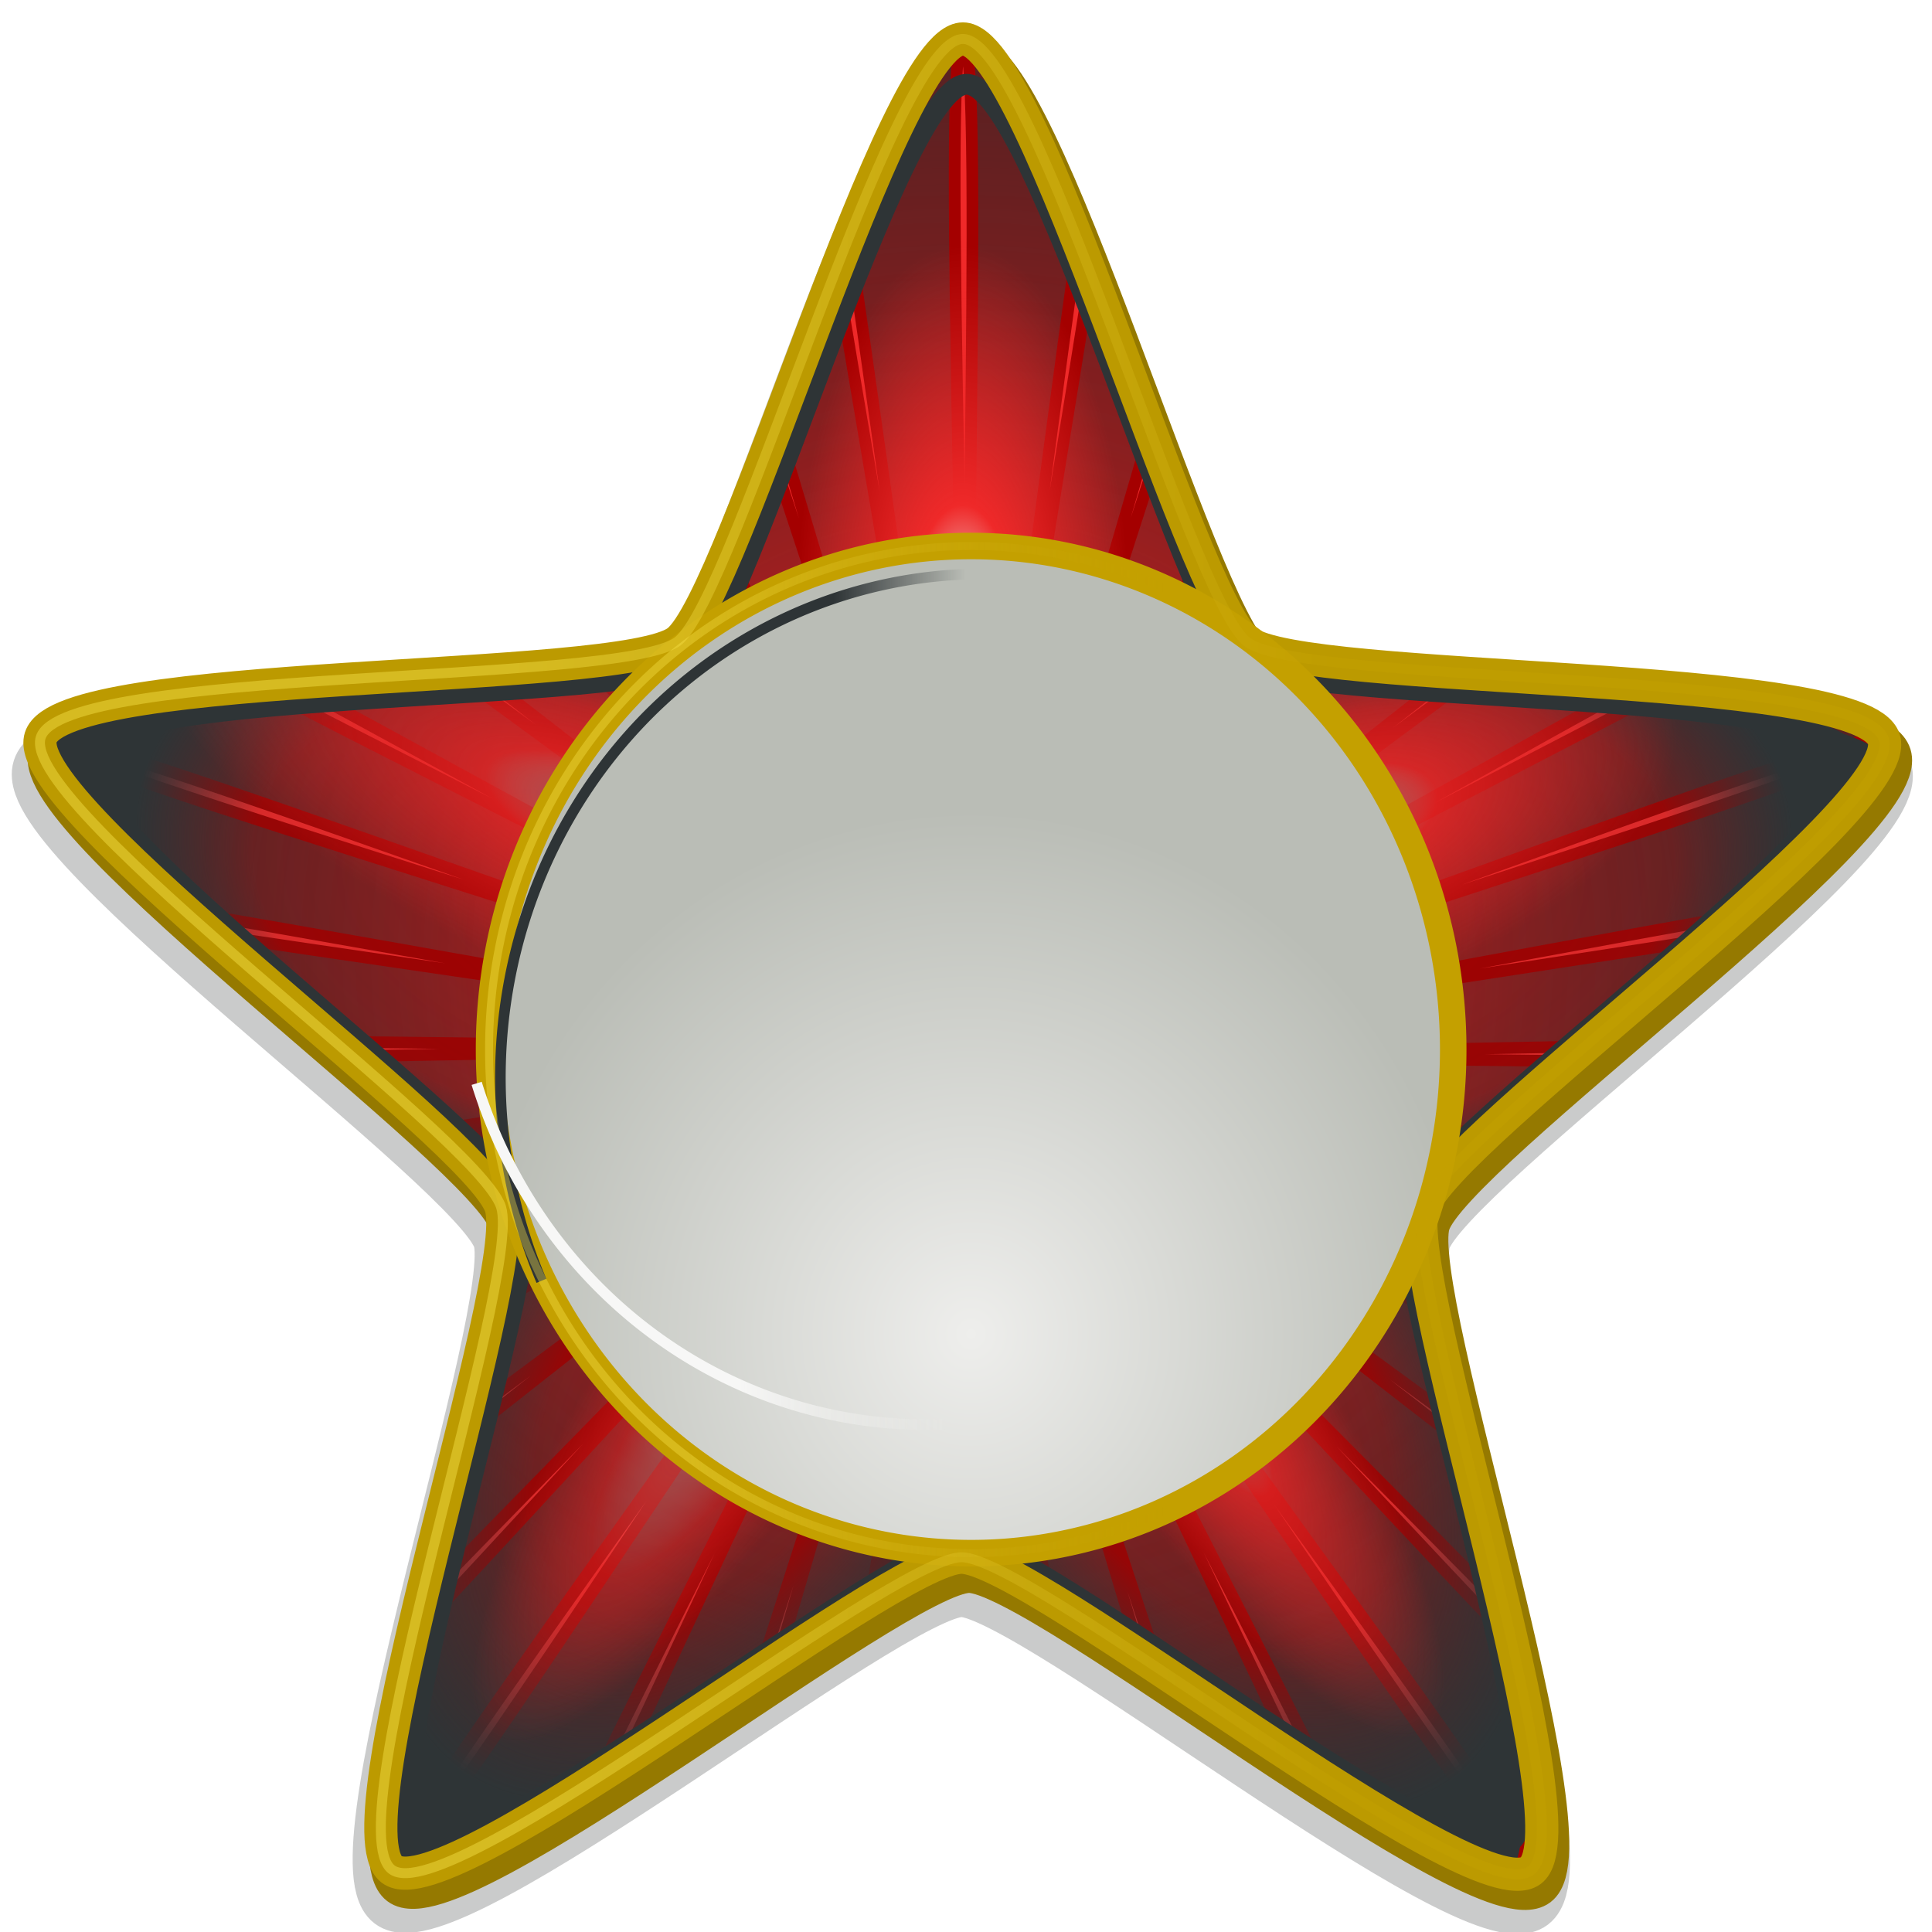 <?xml version="1.0"?><svg width="512" height="512" xmlns="http://www.w3.org/2000/svg" xmlns:xlink="http://www.w3.org/1999/xlink">
 <defs>
  <linearGradient id="linearGradient6549">
   <stop stop-color="#c4a000" offset="0" id="stop6551"/>
   <stop stop-color="#b49300" offset="1" id="stop6553"/>
  </linearGradient>
  <linearGradient id="linearGradient6529">
   <stop stop-color="#f7f7f6" id="stop6531" offset="0"/>
   <stop stop-color="#eeeeec" stop-opacity="0" id="stop6533" offset="1"/>
  </linearGradient>
  <linearGradient id="linearGradient6507">
   <stop stop-color="#eeeeec" id="stop6509" offset="0"/>
   <stop stop-color="#babdb6" id="stop6511" offset="1"/>
  </linearGradient>
  <linearGradient id="linearGradient6499">
   <stop stop-color="#c4a000" id="stop6501" offset="0"/>
   <stop stop-color="#655300" id="stop6503" offset="1"/>
  </linearGradient>
  <linearGradient id="linearGradient6452">
   <stop stop-color="#2e3436" id="stop6454" offset="0"/>
   <stop stop-color="#2e3436" stop-opacity="0" id="stop6456" offset="1"/>
  </linearGradient>
  <linearGradient id="linearGradient6390">
   <stop stop-color="#fce94f" stop-opacity="0.358" id="stop6392" offset="0"/>
   <stop stop-color="#c4a000" stop-opacity="0" id="stop6394" offset="1"/>
  </linearGradient>
  <linearGradient id="linearGradient6380">
   <stop stop-color="#fce94f" id="stop6382" offset="0"/>
   <stop stop-color="#c4a000" id="stop6384" offset="1"/>
  </linearGradient>
  <linearGradient id="linearGradient6356">
   <stop stop-color="#eeeeec" stop-opacity="0" id="stop6358" offset="0"/>
   <stop stop-color="#ef2929" stop-opacity="0.746" offset="0.311" id="stop6360"/>
   <stop stop-color="#ef2929" stop-opacity="0" id="stop6362" offset="1"/>
  </linearGradient>
  <linearGradient id="linearGradient6348">
   <stop stop-color="#eeeeec" stop-opacity="0" id="stop6350" offset="0"/>
   <stop stop-color="#ef2929" stop-opacity="0.703" offset="0.311" id="stop6352"/>
   <stop stop-color="#ef2929" stop-opacity="0" id="stop6354" offset="1"/>
  </linearGradient>
  <linearGradient id="linearGradient6340">
   <stop stop-color="#eeeeec" stop-opacity="0" id="stop6342" offset="0"/>
   <stop stop-color="#ef2929" stop-opacity="0.685" offset="0.311" id="stop6344"/>
   <stop stop-color="#ef2929" stop-opacity="0" id="stop6346" offset="1"/>
  </linearGradient>
  <linearGradient id="linearGradient6332">
   <stop stop-color="#eeeeec" stop-opacity="0.267" id="stop6334" offset="0"/>
   <stop stop-color="#ef2929" stop-opacity="0.422" offset="0.53" id="stop6336"/>
   <stop stop-color="#ef2929" stop-opacity="0" id="stop6338" offset="1"/>
  </linearGradient>
  <linearGradient id="linearGradient5528">
   <stop stop-color="#eeeeec" offset="0" id="stop5530"/>
   <stop stop-color="#ef2929" id="stop5532" offset="0.311"/>
   <stop stop-color="#ef2929" stop-opacity="0" offset="1" id="stop5534"/>
  </linearGradient>
  <linearGradient id="linearGradient6470">
   <stop stop-color="#2e3436" stop-opacity="0" offset="0" id="stop6472"/>
   <stop stop-color="#2e3436" stop-opacity="0.116" id="stop6474" offset="0.589"/>
   <stop stop-color="#2e3436" offset="1" id="stop6476"/>
  </linearGradient>
  <linearGradient id="linearGradient6462">
   <stop stop-color="#2e3436" stop-opacity="0" offset="0" id="stop6464"/>
   <stop stop-color="#2e3436" stop-opacity="0.116" id="stop6466" offset="0.558"/>
   <stop stop-color="#2e3436" offset="1" id="stop6468"/>
  </linearGradient>
  <linearGradient id="linearGradient6408">
   <stop stop-color="#2e3436" stop-opacity="0" id="stop6410" offset="0"/>
   <stop stop-color="#2e3436" stop-opacity="0.116" offset="0.732" id="stop6416"/>
   <stop stop-color="#2e3436" id="stop6412" offset="1"/>
  </linearGradient>
  <linearGradient id="linearGradient6393">
   <stop stop-color="#ef2929" id="stop6395" offset="0"/>
   <stop stop-color="#a40000" stop-opacity="0.341" id="stop6397" offset="1"/>
  </linearGradient>
  <radialGradient gradientUnits="userSpaceOnUse" gradientTransform="matrix(1.001,0,0,0.996,-3.477,0.514)" r="244.099" fy="253.948" fx="258.148" cy="253.948" cx="258.148" id="radialGradient6399" xlink:href="#linearGradient6393"/>
  <radialGradient gradientUnits="userSpaceOnUse" gradientTransform="matrix(0.628,0,0,1.416,214.383,345.549)" r="70.641" fy="-127.56" fx="64.792" cy="-127.56" cx="64.792" id="radialGradient6414" xlink:href="#linearGradient5528"/>
  <radialGradient r="70.641" fy="-127.56" fx="64.792" cy="-127.56" cx="64.792" gradientTransform="matrix(0.301,-1.007,1.632,0.532,341.791,376.407)" gradientUnits="userSpaceOnUse" id="radialGradient6448" xlink:href="#linearGradient6408"/>
  <radialGradient r="70.641" fy="-127.56" fx="64.792" cy="-127.56" cx="64.792" gradientTransform="matrix(-0.817,-0.621,1.006,-1.444,373.448,222.76)" gradientUnits="userSpaceOnUse" id="radialGradient6452" xlink:href="#linearGradient6462"/>
  <radialGradient r="70.641" fy="-127.56" fx="64.792" cy="-127.56" cx="64.792" gradientTransform="matrix(-0.83,0.601,-0.974,-1.468,245.444,142.036)" gradientUnits="userSpaceOnUse" id="radialGradient6456" xlink:href="#linearGradient6470"/>
  <radialGradient r="70.641" fy="-127.56" fx="64.792" cy="-127.56" cx="64.792" gradientTransform="matrix(0.284,1.013,-1.64,0.502,129.84,243.615)" gradientUnits="userSpaceOnUse" id="radialGradient6460" xlink:href="#linearGradient6408"/>
  <filter id="filter6509">
   <feGaussianBlur id="feGaussianBlur6511" stdDeviation="1.198"/>
  </filter>
  <radialGradient r="70.641" fy="-122.617" fx="103.621" cy="-122.617" cx="103.621" gradientTransform="matrix(0.229,-0.61,1.768,0.726,360.753,371.693)" gradientUnits="userSpaceOnUse" id="radialGradient6318" xlink:href="#linearGradient6348"/>
  <radialGradient r="70.641" fy="-127.56" fx="64.792" cy="-127.56" cx="64.792" gradientTransform="matrix(-0.361,-0.267,0.892,-1.316,330.099,216.743)" gradientUnits="userSpaceOnUse" id="radialGradient6322" xlink:href="#linearGradient6332"/>
  <radialGradient r="70.641" fy="-127.56" fx="64.792" cy="-127.56" cx="64.792" gradientTransform="matrix(-0.347,0.256,-0.872,-1.29,227.952,186.528)" gradientUnits="userSpaceOnUse" id="radialGradient6326" xlink:href="#linearGradient6340"/>
  <radialGradient r="70.641" fy="-129.256" fx="25.849" cy="-129.256" cx="25.849" gradientTransform="matrix(0.185,0.626,-1.295,0.417,179.915,256.28)" gradientUnits="userSpaceOnUse" id="radialGradient6330" xlink:href="#linearGradient6356"/>
  <filter id="filter6374">
   <feGaussianBlur id="feGaussianBlur6376" stdDeviation="2.121"/>
  </filter>
  <linearGradient y2="0.059" x2="0.701" y1="0.059" x1="0.252" id="linearGradient6386" xlink:href="#linearGradient6380"/>
  <linearGradient y2="0.1" x2="0.704" y1="0.1" x1="0.202" id="linearGradient6396" xlink:href="#linearGradient6390"/>
  <filter id="filter6448">
   <feGaussianBlur id="feGaussianBlur6450" stdDeviation="1.709"/>
  </filter>
  <linearGradient y2="0.975" x2="0.44" y1="0.975" x1="0.302" id="linearGradient6458" xlink:href="#linearGradient6452"/>
  <linearGradient y2="-0.011" x2="0.5" y1="-0.011" x1="0.5" id="linearGradient6505" xlink:href="#linearGradient6549"/>
  <radialGradient gradientTransform="matrix(1.425,0,0,1.489,-99.608,29.998)" gradientUnits="userSpaceOnUse" r="93.162" fy="217.288" fx="250.488" cy="217.288" cx="250.488" id="radialGradient6515" xlink:href="#linearGradient6507"/>
  <linearGradient y2="0.965" x2="0.554" y1="0.965" x1="0.334" id="linearGradient6535" xlink:href="#linearGradient6529"/>
  <filter id="filter6541">
   <feGaussianBlur id="feGaussianBlur6543" stdDeviation="4.339"/>
  </filter>
  <linearGradient y2="-0.011" x2="0.5" y1="-0.011" x1="0.5" id="linearGradient6547" xlink:href="#linearGradient6499"/>
 </defs>
 <title>Anarchist flag with A symbol</title>
 <desc>A red and black flag used as anarchy symbol with letter A with a circle in the centre.</desc>
 <g>
  <title>Layer 1</title>
  <g display="none" id="layer3">
   <rect fill="#babdb6" stroke-width="2" stroke-linejoin="round" stroke-miterlimit="4" stroke-dashoffset="0" y="-75" x="0" height="450" width="450" id="rect6606"/>
  </g>
  <g display="inline" id="layer2">
   <path opacity="0.476" fill="#2e3436" stroke="#141717" stroke-width="14.941" stroke-linecap="square" stroke-linejoin="round" stroke-miterlimit="10" stroke-dashoffset="0" filter="url(#filter6541)" id="path6278" d="m405.693,504.095c-15.186,11.502 -132.11,-83.022 -150.868,-83.041c-18.759,-0.018 -135.853,94.275 -151.018,82.743c-15.166,-11.532 34.766,-156.898 28.986,-175.539c-5.78,-18.641 -127.817,-105.829 -122.003,-124.458c5.814,-18.63 153.596,-13.946 168.783,-25.448c15.186,-11.502 56.858,-159.681 75.616,-159.662c18.758,0.019 60.162,148.279 75.327,159.811c15.166,11.532 162.957,7.14 168.736,25.782c5.78,18.641 -116.414,105.587 -122.228,124.217c-5.814,18.63 43.855,164.094 28.669,175.596z"/>
   <path fill="none" stroke="url(#linearGradient6547)" stroke-width="10.547" stroke-linejoin="round" stroke-miterlimit="10" stroke-dashoffset="0" id="path6545" d="m407.695,499.912c-15.186,11.502 -132.11,-83.022 -150.868,-83.041c-18.759,-0.019 -135.853,94.275 -151.018,82.743c-15.166,-11.532 34.766,-156.898 28.986,-175.539c-5.78,-18.641 -127.817,-105.828 -122.003,-124.458c5.814,-18.63 153.596,-13.946 168.783,-25.448c15.186,-11.502 56.858,-159.681 75.616,-159.662c18.759,0.019 60.162,148.279 75.327,159.811c15.166,11.532 162.957,7.14 168.736,25.782c5.78,18.641 -116.414,105.587 -122.228,124.217c-5.814,18.63 43.855,164.094 28.669,175.596z"/>
   <path fill="#2e3436" stroke="#2e3436" stroke-width="7.91" stroke-linecap="square" stroke-linejoin="round" stroke-miterlimit="10" stroke-dashoffset="0" id="path6403" d="m405.693,495.728c-15.186,11.502 -132.11,-83.022 -150.868,-83.041c-18.759,-0.018 -135.853,94.275 -151.018,82.743c-15.166,-11.532 34.766,-156.898 28.986,-175.539c-5.78,-18.641 -127.817,-105.828 -122.003,-124.458c5.814,-18.63 153.596,-13.946 168.783,-25.448c15.186,-11.502 56.858,-159.681 75.616,-159.662c18.758,0.019 60.162,148.279 75.327,159.811c15.166,11.532 162.957,7.14 168.736,25.782c5.78,18.641 -116.414,105.587 -122.228,124.217c-5.814,18.63 43.855,164.094 28.669,175.596z"/>
   <path fill="url(#radialGradient6399)" stroke-width="4.395" stroke-linecap="square" stroke-linejoin="round" stroke-miterlimit="10" stroke-dashoffset="0" id="path6367" d="m255.202,10.326c6.462,0.168 -2.407,224.467 4.036,225.003c4.449,0.37 16.972,-106.172 26.378,-171.661c-11.677,-29.385 -22.878,-53.334 -30.414,-53.342zm0,0c-7.468,-0.007 -18.581,23.498 -30.195,52.492c9.886,65.388 23.217,172.711 27.692,172.348c6.439,-0.523 -3.953,-225.007 2.503,-224.84zm-33.543,60.892c-5.314,13.591 -10.628,27.906 -15.739,41.379c17.584,58.614 36.857,124.352 40.334,123.484c4.193,-1.047 -13.953,-99.29 -24.594,-164.863zm67.306,1.079c-10.206,65.693 -27.491,163.222 -23.311,164.274c3.448,0.868 22.036,-64.138 39.113,-122.568c-5.107,-13.52 -10.472,-27.969 -15.802,-41.706zm-85.173,45.89c-3.883,10.168 -7.641,19.749 -11.046,27.782c22.658,47.746 44.408,93.266 47.249,92.041c3.215,-1.387 -17.423,-62.967 -36.203,-119.823zm103.134,1.405c-18.313,56.768 -38.308,117.846 -35.108,119.235c2.816,1.222 23.994,-43.831 46.154,-91.387c-3.403,-7.981 -7.14,-17.586 -11.046,-27.848zm-115.775,30.07c-3.912,8.939 -7.371,15.708 -10.138,18.925c26.724,39.256 50.665,73.9 53.069,72.364c2.575,-1.645 -19.396,-45.137 -42.931,-91.289zm128.385,1.438c-23.089,46.087 -44.554,89.351 -41.992,90.995c2.391,1.534 26.018,-33.139 52.38,-72.462c-2.766,-2.614 -6.318,-9.304 -10.388,-18.532zm-140.588,19.317c-3.226,1.95 -10.419,3.38 -20.12,4.576c34.831,37.184 67.614,71.886 69.903,69.848c2.135,-1.901 -22.131,-36.089 -49.783,-74.424zm153.261,0.686c-27.484,38.68 -51.611,73.197 -49.47,75.11c2.293,2.05 35.125,-33.22 69.872,-70.861c-9.392,-1.129 -16.63,-2.482 -20.401,-4.249zm-177.167,4.314c-8.327,0.915 -18.223,1.676 -28.787,2.386c46.03,35.737 95.467,74.494 97.72,71.743c1.982,-2.42 -32.482,-37.42 -68.933,-74.129zm201.386,0.36c-36.468,37.261 -71.177,72.961 -69.183,75.404c2.256,2.765 51.921,-36.764 97.877,-72.985c-10.472,-0.717 -20.322,-1.517 -28.693,-2.419zm-235.962,2.419c-13.865,0.894 -28.676,1.763 -42.805,2.811c56.658,30.439 140.122,77.76 142.372,73.933c1.857,-3.158 -51.632,-41.714 -99.567,-76.744zm270.382,0.392c-47.922,35.572 -101.775,74.997 -99.911,78.182c2.249,3.842 86.082,-44.503 142.497,-75.339c-14.022,-1.08 -28.738,-1.929 -42.586,-2.844zm-322.074,3.105c-30.379,2.52 -55.645,6.24 -57.981,13.728c2.149,-6.368 203.632,71.769 206.111,65.533c1.712,-4.306 -91.409,-49.679 -148.129,-79.261zm-57.981,13.728c-2.315,7.418 15.642,25.716 38.456,46.216c62.587,10.384 164.444,30.315 165.496,25.756c1.513,-6.558 -206.099,-65.61 -203.952,-71.972zm431.372,-13.27c-56.475,30.026 -150.125,76.462 -148.411,80.797c2.447,6.186 200.528,-72.257 205.422,-67.168c-2.566,-7.328 -27.221,-11.068 -57.011,-13.63zm57.105,13.924c-1.382,7.252 -205.13,66.895 -203.639,73.41c1.038,4.534 101.896,-15.973 164.432,-26.867c22.993,-20.544 41.236,-38.955 39.207,-46.543zm-443.356,51.511c10.718,9.466 22.09,19.176 32.761,28.403c58.805,0.644 124.597,1.827 124.881,-1.896c0.342,-4.488 -94.65,-16.817 -157.642,-26.507zm397.359,1.046c-62.966,10.161 -157.13,23.109 -156.797,27.586c0.275,3.695 65.238,2.104 123.723,1.013c10.733,-9.253 22.213,-19.059 33.074,-28.599zm-273.73,29.972c-23.346,-0.036 -55.569,0.659 -86.425,1.242c8.064,7.006 15.639,13.678 21.903,19.546c50.464,-7.754 98.616,-15.3 98.377,-18.5c-0.125,-1.681 -13.64,-2.257 -33.856,-2.288zm166.935,1.83c-28.916,-0.042 -49.998,0.512 -50.159,2.615c-0.242,3.175 47.353,10.266 97.501,17.584c6.216,-5.847 13.799,-12.527 21.935,-19.578c-23.916,-0.271 -48.59,-0.591 -69.277,-0.621zm-134.831,6.57c-10.527,-0.169 -51.082,7.203 -93.778,15.1c6.95,6.667 12.045,12.204 14.112,15.95c43.996,-14.416 82.949,-27.535 82.294,-30.397c-0.094,-0.41 -1.003,-0.628 -2.628,-0.654zm86.143,2.092c-1.627,0.038 -2.534,0.243 -2.628,0.654c-0.658,2.85 38.188,15.608 82.138,29.645c1.513,-3.555 6.514,-9.137 13.674,-16.048c-42.497,-7.527 -82.702,-14.497 -93.183,-14.251zm-83.264,4.772c-7.841,0.56 -42.796,12.856 -81.574,26.802c0.773,3.808 -0.069,11.364 -1.971,21.343c44.606,-23.105 86.29,-44.915 85.142,-47.818c-0.116,-0.292 -0.648,-0.395 -1.596,-0.327zm79.259,1.961c-0.454,0.035 -0.736,0.165 -0.814,0.36c-1.157,2.911 41.109,24.607 86.112,47.491c-1.865,-9.636 -2.871,-17.239 -2.441,-21.539c-40.572,-14.249 -76.98,-26.768 -82.857,-26.311zm-75.692,4.314c-6.38,0.595 -46.17,22.604 -87.895,45.824c-1.739,8.548 -4.143,18.582 -6.759,29.286c46.758,-34.682 97.306,-71.826 95.499,-74.914c-0.105,-0.18 -0.393,-0.238 -0.845,-0.196zm72.625,1.83c-0.454,-0.039 -0.739,0.016 -0.845,0.196c-1.82,3.097 49.531,40.25 96.719,74.718c-2.582,-10.62 -4.93,-20.659 -6.696,-29.253c-42.226,-23.091 -82.729,-45.101 -89.178,-45.661zm-68.37,3.857c-4.921,-0.345 -54.945,39.562 -100.318,75.306c-3.475,14.071 -7.285,29.058 -10.701,43.438c45.223,-46.88 114.121,-115.196 111.332,-118.614c-0.065,-0.08 -0.169,-0.121 -0.313,-0.131zm63.864,1.634c-0.145,0.011 -0.247,0.051 -0.313,0.131c-2.802,3.421 67.105,71.706 112.615,118.221c-3.345,-14.238 -7.073,-29.097 -10.514,-43.111c-45.87,-35.586 -96.813,-75.609 -101.788,-75.241zm-59.389,3.367c-6.218,0.587 -74.166,76.66 -117.621,122.797c-7.085,30.932 -11.474,57.175 -5.382,61.807c-5.133,-4.103 128.258,-180.149 123.347,-184.539c-0.077,-0.068 -0.2,-0.079 -0.344,-0.065zm54.696,1.373c-0.144,-0.013 -0.267,0.03 -0.344,0.098c-4.876,4.342 127.752,176.862 124.63,183.297c5.841,-4.87 1.64,-30.508 -5.226,-60.859c-43.784,-45.776 -112.784,-121.969 -119.061,-122.536zm-49.345,2.778c-7.132,-0.552 -121.459,181.622 -128.229,180.519c6.194,4.362 28.267,-7.766 53.82,-23.991c28.796,-58.969 78.391,-154.009 74.565,-156.463c-0.043,-0.028 -0.1,-0.061 -0.156,-0.065zm43.775,1.144c-0.057,0.004 -0.113,0.005 -0.156,0.033c-3.808,2.432 46.043,96.333 75.285,155.09c25.977,16.6 48.501,29.102 54.602,24.481c-5.28,3.802 -122.513,-180.169 -129.731,-179.604zm-38.018,2.157c-4.775,0.416 -44.731,89.502 -72.688,148.39c11.924,-7.719 24.293,-15.984 35.984,-23.729c18.758,-58.218 40.162,-123.228 36.86,-124.66c-0.047,-0.02 -0.1,-0.005 -0.156,0zm31.979,0.817c-3.279,1.415 18.264,65.428 37.33,123.19c11.747,7.807 24.218,16.244 36.266,24.089c-28.71,-59.413 -69.621,-148.993 -73.595,-147.278zm-25.815,1.471c-3.746,0.959 -21.431,62.444 -37.987,119.137c8.878,-5.851 17.281,-11.31 24.563,-15.721c8.533,-52.516 16.567,-102.663 13.58,-103.415c-0.049,-0.012 -0.101,-0.014 -0.156,0zm19.557,0.49c-2.965,0.741 5.249,50.2 14.081,102.271c7.25,4.37 15.681,9.81 24.626,15.721c-17.125,-57.159 -35.337,-118.834 -38.706,-117.993zm-12.986,0.719c-3.008,-0.25 -9.716,48.457 -16.647,100.245c8.2,-4.833 14.82,-8.186 18.868,-9.086c0.47,-48.159 0.586,-90.925 -2.222,-91.158zm6.508,0.163c-2.798,0.227 -2.396,42.794 -1.596,90.799c3.707,0.412 10.343,3.625 18.837,8.596c-7.253,-51.459 -14.243,-99.638 -17.241,-99.395z"/>
   <path fill="#ef2929" stroke="#a40000" stroke-width="3.1" stroke-linejoin="round" stroke-miterlimit="10" stroke-dashoffset="0" filter="url(#filter6509)" id="path6490" d="m255.202,10.424c-6.456,-0.167 3.967,224.317 -2.472,224.84c-4.478,0.364 -17.836,-107.104 -27.723,-172.478c-1.11,2.771 -2.231,5.577 -3.348,8.433c10.639,65.573 28.79,163.913 24.594,164.961c-3.479,0.869 -22.742,-64.943 -40.334,-123.582c-0.724,1.907 -1.446,3.755 -2.159,5.622c18.787,56.876 39.451,118.5 36.234,119.888c-2.841,1.226 -24.614,-44.311 -47.28,-92.073c-0.539,1.272 -1.041,2.466 -1.565,3.661c23.547,46.176 45.538,89.709 42.962,91.354c-2.405,1.536 -26.386,-33.142 -53.131,-72.43c-0.491,0.567 -0.962,1.035 -1.408,1.373c-0.199,0.15 -0.445,0.28 -0.688,0.425c27.692,38.388 52.015,72.618 49.877,74.522c-2.291,2.04 -35.132,-32.724 -69.997,-69.946c-1.22,0.15 -2.521,0.315 -3.817,0.458c36.484,36.742 71.042,71.773 69.058,74.195c-2.255,2.753 -51.78,-36.077 -97.846,-71.841c-1.936,0.13 -3.809,0.265 -5.789,0.392c47.967,35.055 101.55,73.681 99.692,76.842c-2.252,3.83 -85.868,-43.562 -142.528,-73.999c-2.999,0.223 -5.966,0.444 -8.887,0.686c56.705,29.58 150,75.016 148.286,79.326c-2.479,6.235 -203.961,-71.868 -206.111,-65.501c-2.148,6.362 205.465,65.382 203.952,71.94c-1.052,4.556 -102.806,-15.367 -165.402,-25.756c2.183,1.961 4.407,3.955 6.665,5.949c62.993,9.688 157.89,22.021 157.548,26.507c-0.284,3.721 -66.006,2.54 -124.787,1.896c1.511,1.306 2.967,2.574 4.443,3.857c57.545,-1.088 119.917,-2.575 120.187,1.046c0.238,3.198 -47.877,10.75 -98.315,18.5c0.988,0.927 1.924,1.826 2.847,2.713c49.264,-9.113 95.642,-17.511 96.344,-14.447c0.655,2.862 -38.298,15.98 -82.294,30.397c0.344,0.634 0.619,1.205 0.782,1.732c0.081,0.262 0.128,0.572 0.188,0.882c43.467,-15.632 82.099,-29.185 83.17,-26.475c1.148,2.904 -40.574,24.734 -85.204,47.851c-0.241,1.262 -0.51,2.62 -0.782,3.955c44.706,-24.879 87.211,-48.379 88.803,-45.661c1.809,3.089 -48.783,40.283 -95.561,74.979c-0.478,1.955 -0.946,3.853 -1.439,5.851c46.72,-36.806 98.422,-78.03 100.724,-75.208c2.791,3.419 -66.173,71.797 -111.394,118.679c-0.725,3.053 -1.446,6.073 -2.128,9.054c44.457,-47.197 114.603,-125.83 117.997,-122.797c4.86,4.344 -125.714,176.798 -123.441,184.343c0.034,0.028 0.059,0.071 0.094,0.098c0.071,0.054 0.144,0.114 0.219,0.163c7.376,0.137 122.877,-183.947 128.323,-180.453c3.821,2.451 -45.661,97.283 -74.471,156.267c2.464,-1.565 4.93,-3.175 7.447,-4.805c28.285,-59.587 68.805,-149.951 72.782,-148.226c3.298,1.431 -18.055,66.327 -36.798,124.497c1.65,-1.093 3.263,-2.137 4.881,-3.203c16.786,-57.484 34.671,-119.857 38.049,-119.006c2.984,0.751 -4.993,50.816 -13.518,103.284c1.139,-0.69 2.232,-1.322 3.317,-1.961c6.924,-51.74 13.641,-100.331 16.647,-100.081c2.806,0.233 2.69,42.909 2.222,91.028c0.718,-0.158 1.356,-0.262 1.909,-0.261c0.235,0 0.486,0.036 0.751,0.065c-0.799,-47.963 -1.169,-90.441 1.627,-90.668c2.996,-0.243 9.993,47.847 17.241,99.264c1.069,0.626 2.191,1.348 3.317,2.026c-8.827,-52.048 -17.045,-101.466 -14.081,-102.206c3.367,-0.841 21.559,60.764 38.675,117.895c1.623,1.073 3.193,2.102 4.85,3.203c-19.052,-57.718 -40.543,-121.613 -37.267,-123.026c3.971,-1.714 44.826,87.701 73.533,147.115c2.547,1.659 5.077,3.275 7.572,4.87c-29.251,-58.766 -79.028,-152.496 -75.223,-154.927c5.449,-3.481 121.783,178.953 129.668,179.571c0.066,-0.044 0.125,-0.083 0.188,-0.131c0.065,-0.049 0.125,-0.109 0.188,-0.163c1.397,-8.48 -129.507,-178.852 -124.662,-183.166c3.417,-3.043 74.615,75.645 119.405,122.47c-0.664,-2.939 -1.358,-5.91 -2.065,-8.923c-45.509,-46.516 -115.417,-114.833 -112.615,-118.254c2.324,-2.837 54.871,38.493 102.07,75.11c-0.483,-1.968 -0.939,-3.889 -1.408,-5.818c-47.183,-34.463 -98.508,-71.589 -96.688,-74.685c1.608,-2.735 44.805,20.723 89.992,45.432c-0.282,-1.368 -0.531,-2.659 -0.782,-3.955c-45.005,-22.886 -87.269,-44.58 -86.112,-47.491c1.08,-2.717 39.949,10.575 83.64,25.919c0.077,-0.807 0.196,-1.485 0.375,-2.059c0.062,-0.2 0.162,-0.438 0.25,-0.654c-43.925,-14.03 -82.764,-26.797 -82.106,-29.645c0.704,-3.051 46.665,4.909 95.718,13.597c0.902,-0.871 1.848,-1.801 2.816,-2.713c-50.091,-7.311 -97.587,-14.413 -97.345,-17.584c0.275,-3.604 61.957,-2.612 119.248,-1.961c1.495,-1.296 2.942,-2.536 4.475,-3.857c-58.445,1.091 -123.292,2.711 -123.566,-0.981c-0.333,-4.474 93.675,-17.429 156.641,-27.586c2.297,-2.017 4.567,-4.028 6.79,-6.014c-62.548,10.902 -163.239,31.364 -164.275,26.834c-1.491,-6.515 202.257,-66.158 203.639,-73.41c0.007,-0.035 -0.028,-0.065 -0.031,-0.098c-0.008,-0.029 0.008,-0.069 0,-0.098c-0.01,-0.024 -0.016,-0.044 -0.031,-0.065c-0.004,-0.014 -0.027,-0.019 -0.031,-0.033c-4.894,-5.089 -202.976,73.354 -205.422,67.168c-1.716,-4.338 92.077,-50.872 148.536,-80.895c-2.861,-0.247 -5.758,-0.492 -8.699,-0.719c-56.416,30.831 -140.402,79.315 -142.654,75.469c-1.867,-3.188 52.105,-42.709 100.067,-78.313c-1.95,-0.129 -3.848,-0.262 -5.757,-0.392c-45.99,36.248 -95.744,75.851 -98.002,73.083c-1.995,-2.445 32.778,-38.177 69.277,-75.47c-1.322,-0.142 -2.569,-0.308 -3.817,-0.458c-34.784,37.682 -67.671,73.043 -69.966,70.992c-2.142,-1.914 22.027,-36.498 49.533,-75.208c-0.706,-0.325 -1.319,-0.66 -1.784,-1.013c-0.175,-0.133 -0.35,-0.289 -0.532,-0.458c-26.379,39.348 -50.019,74.063 -52.412,72.528c-2.562,-1.644 18.902,-44.908 41.992,-90.995c-0.516,-1.168 -1.032,-2.413 -1.565,-3.661c-22.16,47.556 -43.338,92.641 -46.154,91.42c-3.2,-1.388 16.795,-62.5 35.108,-119.267c-0.713,-1.873 -1.435,-3.672 -2.159,-5.589c-17.077,58.432 -35.665,123.437 -39.113,122.568c-4.179,-1.052 13.105,-98.582 23.311,-164.274c-1.131,-2.915 -2.224,-5.798 -3.348,-8.629c-9.406,65.489 -21.928,172.031 -26.378,171.661c-6.443,-0.536 2.394,-224.835 -4.068,-225.003z"/>
   <path fill="url(#radialGradient6414)" stroke-width="8.789" stroke-linejoin="round" stroke-miterlimit="10" stroke-dashoffset="0" id="path6405" d="m179.573,169.984c15.186,-11.502 56.858,-159.681 75.616,-159.662c18.758,0.019 60.162,148.279 75.327,159.811l-75.606,106.39l-75.337,-106.539z"/>
   <path fill="url(#radialGradient6448)" stroke-width="8.789" stroke-linejoin="round" stroke-miterlimit="10" stroke-dashoffset="0" d="m135.205,320.062c-5.991,-18.568 -129.007,-104.241 -123.405,-122.941c5.602,-18.7 153.428,-15.844 168.483,-27.534l74.722,107.07l-119.799,43.405z" id="path6446"/>
   <path fill="url(#radialGradient6452)" stroke-width="8.789" stroke-linejoin="round" stroke-miterlimit="10" stroke-dashoffset="0" id="path6450" d="m256.061,409.054c-18.758,-0.033 -135.917,94.174 -151.075,82.63c-15.158,-11.544 34.873,-156.872 29.106,-175.517l121.06,-39.561l0.908,132.448z"/>
   <path fill="url(#radialGradient6456)" stroke-width="8.789" stroke-linejoin="round" stroke-miterlimit="10" stroke-dashoffset="0" d="m375.176,319.172c-6.208,18.49 40.359,165.07 24.932,176.217c-15.427,11.148 -130.314,-86.063 -149.067,-86.516l4.113,-132.429l120.022,42.728z" id="path6454"/>
   <path fill="url(#radialGradient6460)" stroke-width="8.789" stroke-linejoin="round" stroke-miterlimit="10" stroke-dashoffset="0" id="path6458" d="m331.685,170.899c14.839,11.986 162.69,12.066 167.951,30.875c5.261,18.808 -119.293,102.022 -125.62,120.468l-119.009,-45.852l76.678,-105.49z"/>
   <path fill="url(#radialGradient6318)" stroke-width="8.789" stroke-linejoin="round" stroke-miterlimit="10" stroke-dashoffset="0" d="m134.498,317.877c-5.68,-18.674 -127.25,-106.57 -121.338,-125.166c5.913,-18.596 153.668,-13.052 168.916,-24.466l72.926,108.412l-120.504,41.22z" id="path6316"/>
   <path fill="url(#radialGradient6330)" stroke-width="8.789" stroke-linejoin="round" stroke-miterlimit="10" stroke-dashoffset="0" id="path6328" d="m330.265,169.791c14.998,11.769 162.836,9.693 168.347,28.422c5.512,18.73 -117.918,103.752 -123.998,122.288l-119.61,-44.112l75.261,-106.598z"/>
   <path fill="none" stroke="#2e3436" stroke-width="5.499" stroke-linejoin="round" stroke-miterlimit="10" stroke-dashoffset="0" filter="url(#filter6374)" id="path6364" d="m400.522,487.842c-14.564,11.031 -126.698,-79.619 -144.688,-79.637c-17.99,-0.018 -130.288,90.411 -144.832,79.351c-14.544,-11.06 33.342,-150.467 27.799,-168.344c-5.543,-17.877 -122.581,-101.491 -117.005,-119.357c5.575,-17.866 147.304,-13.374 161.869,-24.405c14.564,-11.031 54.528,-153.135 72.519,-153.118c17.99,0.018 57.697,142.201 72.241,153.261c14.544,11.06 156.281,6.848 161.824,24.725c5.543,17.877 -111.646,101.259 -117.221,119.126c-5.575,17.866 42.059,157.368 27.494,168.398z"/>
   <path fill="none" stroke="url(#linearGradient6505)" stroke-width="8.789" stroke-linejoin="round" stroke-miterlimit="10" stroke-dashoffset="0" d="m405.693,495.728c-15.186,11.502 -132.11,-83.022 -150.868,-83.041c-18.759,-0.018 -135.853,94.275 -151.018,82.743c-15.166,-11.532 34.766,-156.898 28.986,-175.539c-5.78,-18.641 -127.817,-105.828 -122.003,-124.458c5.814,-18.63 153.596,-13.946 168.783,-25.448c15.186,-11.502 56.858,-159.681 75.616,-159.662c18.758,0.019 60.162,148.279 75.327,159.811c15.166,11.532 162.957,7.14 168.736,25.782c5.78,18.641 -116.414,105.587 -122.228,124.217c-5.814,18.63 43.855,164.094 28.669,175.596z" id="path5493"/>
   <path fill="url(#radialGradient6322)" stroke-width="8.789" stroke-linejoin="round" stroke-miterlimit="10" stroke-dashoffset="0" id="path6320" d="m257.102,409.041c-18.758,0.128 -135.173,95.335 -150.421,83.922c-15.248,-11.413 33.64,-157.166 27.727,-175.761l120.746,-40.597l1.948,132.436z"/>
   <path fill="url(#radialGradient6326)" stroke-width="8.789" stroke-linejoin="round" stroke-miterlimit="10" stroke-dashoffset="0" d="m375.529,318.074c-6.053,18.546 41.739,164.695 26.406,175.983c-15.333,11.288 -131.029,-84.87 -149.786,-85.152l3.005,-132.462l120.375,41.631z" id="path6324"/>
   <path fill="url(#radialGradient6515)" stroke="#c4a000" stroke-width="7.026" stroke-linejoin="round" stroke-miterlimit="10" stroke-dashoffset="0" d="m385.118,278.146a127.757,133.451 0 1 1-255.515,0a127.757,133.451 0 1 1255.515,0z" id="path6486"/>
   <path fill="none" stroke="url(#linearGradient6458)" stroke-width="2.81" stroke-linejoin="round" stroke-miterlimit="10" stroke-dashoffset="0" filter="url(#filter6448)" id="path6406" d="m388.122,285.567a127.757,-133.451 0 1 1-244.647,53.862"/>
   <path opacity="0.422" fill="none" stroke="url(#linearGradient6386)" stroke-width="2.637" stroke-linejoin="round" stroke-miterlimit="10" stroke-dashoffset="0" id="path6378" d="m405.693,495.728c-15.186,11.502 -132.11,-83.022 -150.868,-83.041c-18.759,-0.018 -135.853,94.275 -151.018,82.743c-15.166,-11.532 34.766,-156.898 28.986,-175.539c-5.78,-18.641 -127.817,-105.828 -122.003,-124.458c5.814,-18.63 153.596,-13.946 168.783,-25.448c15.186,-11.502 56.858,-159.681 75.616,-159.662c18.758,0.019 60.162,148.279 75.327,159.811c15.166,11.532 162.957,7.14 168.736,25.782c5.78,18.641 -116.414,105.587 -122.228,124.217c-5.814,18.63 43.855,164.094 28.669,175.596z"/>
   <path fill="none" stroke="url(#linearGradient6396)" stroke-width="2.108" stroke-linejoin="round" stroke-miterlimit="10" stroke-dashoffset="0" id="path6388" d="m385.118,278.146a127.757,133.451 0 1 1-255.515,0a127.757,133.451 0 1 1255.515,0z"/>
   <path fill="none" stroke="url(#linearGradient6535)" stroke-width="2.81" stroke-linejoin="round" stroke-miterlimit="10" stroke-dashoffset="0" filter="url(#filter6448)" d="m126.319,287.096a-127.056,132.718 0 1 1237.91,-80.3" id="path6517"/>
  </g>
 </g>
</svg>